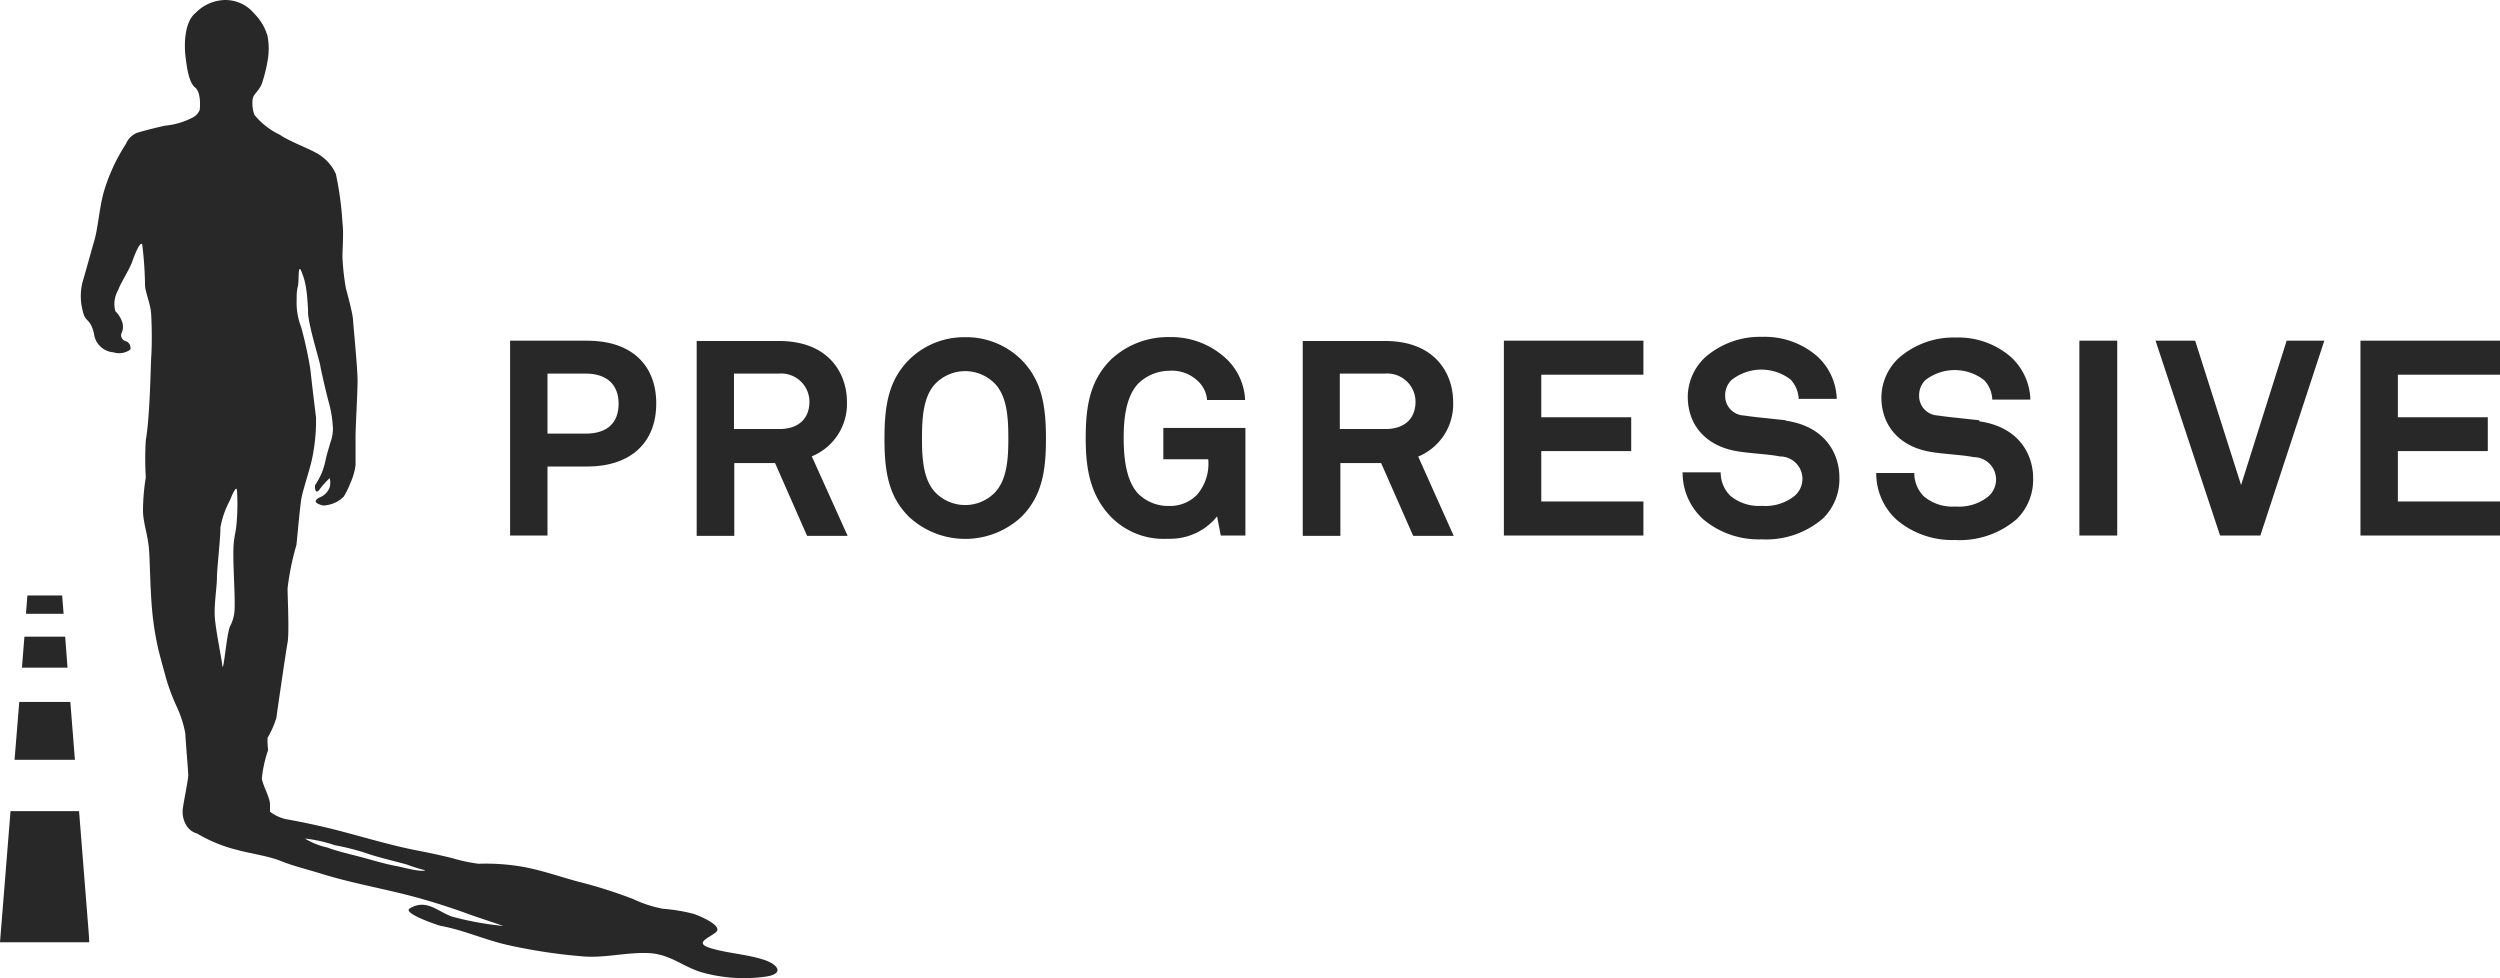 <svg id="Layer_1" data-name="Layer 1" xmlns="http://www.w3.org/2000/svg" viewBox="0 0 223.24 87.34"><defs><style>.cls-1{fill:#282828;}</style></defs><title>progressive_grey</title><path class="cls-1" d="M118.94,74.1a3.71,3.71,0,0,1-5.29,0c-1.12-1.16-1.21-3.12-1.21-4.86s0.09-3.72,1.21-4.88a3.71,3.71,0,0,1,5.29,0c1.12,1.16,1.21,3.13,1.21,4.88s-0.09,3.69-1.21,4.86m-2.64-13.88a7,7,0,0,0-5,2c-1.84,1.84-2.21,4.07-2.21,7.06s0.37,5.19,2.21,7a7.38,7.38,0,0,0,10,0c1.84-1.84,2.21-4.06,2.21-7s-0.37-5.22-2.21-7.06a7,7,0,0,0-5-2" transform="translate(-30.11 -30.11)"/><path class="cls-1" d="M99.72,68.42H95.65V63.47h4a2.53,2.53,0,0,1,2.74,2.5c0,1.55-1,2.45-2.69,2.45m2.9,2.44A5.06,5.06,0,0,0,105.74,66c0-2.51-1.59-5.44-6.07-5.44H92.32v17.4h3.36v-6.5h3.64l2.86,6.5h3.62Z" transform="translate(-30.11 -30.11)"/><path class="cls-1" d="M79,63.47h3.42c1.89,0,2.93,1,2.93,2.69s-1,2.67-2.93,2.67H79V63.47Zm3.54-2.94H75.66v17.4H79V71.77h3.54c3.86,0,6.17-2.11,6.17-5.63s-2.3-5.61-6.17-5.61" transform="translate(-30.11 -30.11)"/><path class="cls-1" d="M133.95,71.12H138A4.25,4.25,0,0,1,137,74.29a3.36,3.36,0,0,1-2.5,1,3.79,3.79,0,0,1-2.72-1.06c-0.9-.93-1.33-2.55-1.33-5,0-1.51.14-3.66,1.31-4.88a4,4,0,0,1,2.74-1.13,3.34,3.34,0,0,1,2.66,1,2.58,2.58,0,0,1,.73,1.52v0.09h3.4V65.74a5.39,5.39,0,0,0-1.61-3.53,7.22,7.22,0,0,0-5.17-2,7.45,7.45,0,0,0-5.19,2c-1.88,1.88-2.26,4.15-2.26,7,0,2.44.27,5,2.26,7.06a6.59,6.59,0,0,0,5.06,1.95h0.14a5.35,5.35,0,0,0,4.27-2l0.33,1.71h2.2V68.32h-7.33v2.8Z" transform="translate(-30.11 -30.11)"/><polygon class="cls-1" points="223.24 33.46 223.24 30.42 210.78 30.42 210.78 47.82 223.24 47.82 223.24 44.78 214.12 44.78 214.12 40.28 222.15 40.28 222.15 37.26 214.12 37.26 214.12 33.46 223.24 33.46"/><path class="cls-1" d="M149.77,63.47h4a2.53,2.53,0,0,1,2.74,2.5c0,1.55-1,2.45-2.69,2.45h-4.07V63.47ZM159.87,66c0-2.51-1.59-5.44-6.07-5.44h-7.36v17.4h3.36v-6.5h3.64l2.86,6.5h3.62l-3.17-7.08A5.06,5.06,0,0,0,159.87,66" transform="translate(-30.11 -30.11)"/><rect class="cls-1" x="185.68" y="30.42" width="3.38" height="17.4"/><polygon class="cls-1" points="200.12 43.31 196.04 30.49 196.02 30.42 192.48 30.42 198.22 47.75 198.25 47.82 201.84 47.82 207.51 30.55 207.56 30.42 204.19 30.42 200.12 43.31"/><path class="cls-1" d="M206.87,67.64l-1.55-.17c-0.76-.08-1.55-0.16-2.18-0.26a1.74,1.74,0,0,1-1.66-1.77,1.9,1.9,0,0,1,.55-1.38,4.28,4.28,0,0,1,5.26,0,2.69,2.69,0,0,1,.72,1.63v0.1h3.4v-0.1a5.34,5.34,0,0,0-1.78-3.74,7.15,7.15,0,0,0-4.87-1.7,7.42,7.42,0,0,0-5.12,1.85,4.87,4.87,0,0,0-1.53,3.47c0,2.61,1.67,4.45,4.45,4.9,0.54,0.09,1.18.15,1.79,0.21s1.41,0.13,2,.25a2,2,0,0,1,1.3,3.52,4.16,4.16,0,0,1-2.91.89,4,4,0,0,1-2.82-.89,2.93,2.93,0,0,1-.87-2v-0.1h-3.4v0.1a5.6,5.6,0,0,0,1.83,4.08,7.66,7.66,0,0,0,5.21,1.8,7.78,7.78,0,0,0,5.51-1.87,4.93,4.93,0,0,0,1.46-3.66c0-2.12-1.27-4.57-4.82-5.07" transform="translate(-30.11 -30.11)"/><path class="cls-1" d="M189.6,67.64L188,67.47c-0.76-.08-1.55-0.16-2.18-0.26a1.74,1.74,0,0,1-1.66-1.77,1.9,1.9,0,0,1,.55-1.38A4.28,4.28,0,0,1,190,64a2.69,2.69,0,0,1,.72,1.63v0.1h3.4v-0.1a5.34,5.34,0,0,0-1.78-3.74,7.15,7.15,0,0,0-4.87-1.7,7.42,7.42,0,0,0-5.12,1.85,4.87,4.87,0,0,0-1.53,3.47c0,2.61,1.66,4.45,4.45,4.9,0.54,0.09,1.18.15,1.79,0.21s1.41,0.13,2,.25a2,2,0,0,1,1.3,3.52,4.16,4.16,0,0,1-2.91.89,4,4,0,0,1-2.82-.89,2.93,2.93,0,0,1-.87-2v-0.1h-3.4v0.1a5.6,5.6,0,0,0,1.83,4.08,7.66,7.66,0,0,0,5.21,1.8,7.77,7.77,0,0,0,5.5-1.87,4.92,4.92,0,0,0,1.46-3.66c0-2.12-1.27-4.57-4.82-5.07" transform="translate(-30.11 -30.11)"/><polygon class="cls-1" points="134.29 47.82 146.75 47.82 146.75 44.78 137.63 44.78 137.63 40.28 145.66 40.28 145.66 37.26 137.63 37.26 137.63 33.46 146.75 33.46 146.75 30.42 134.29 30.42 134.29 47.82"/><polygon class="cls-1" points="5.55 53.17 2.45 53.17 2.43 53.35 2.32 54.81 5.68 54.81 5.55 53.17"/><polygon class="cls-1" points="6.28 62.68 1.72 62.68 1.3 67.85 6.69 67.85 6.28 62.68"/><polygon class="cls-1" points="0.94 72.43 0 84.14 7.97 84.14 7.93 83.41 7.06 72.43 0.94 72.43"/><polygon class="cls-1" points="5.82 56.85 2.18 56.85 1.96 59.62 6.03 59.62 5.82 56.85"/><path class="cls-1" d="M98.34,115.82c-1.51-.49-3.11-0.57-4.63-1-1.72-.49-0.4-0.88.32-1.46s-1.53-1.5-2-1.65a15.3,15.3,0,0,0-2.72-.45,10.7,10.7,0,0,1-2.64-.86,42.13,42.13,0,0,0-5-1.58c-1.6-.44-3.2-1-4.83-1.3a19.22,19.22,0,0,0-4-.28,15.29,15.29,0,0,1-2.38-.51c-1.12-.28-2.24-0.51-3.37-0.73-2.74-.55-5.44-1.44-8.17-2.07-1.07-.25-2.19-0.48-3.27-0.67a3.62,3.62,0,0,1-1.43-.67c0-.2,0-0.42,0-0.64,0-.62-0.64-1.69-0.73-2.33a11.41,11.41,0,0,1,.56-2.53A8.07,8.07,0,0,1,54,96a8.63,8.63,0,0,0,.79-1.79c0.11-.82.84-5.87,1-6.73s0-4,0-4.83a23.36,23.36,0,0,1,.79-3.88c0.12-1.13.33-3.61,0.47-4.29s0.76-2.6.92-3.37a16.64,16.64,0,0,0,.36-3.73c-0.11-.87-0.38-3.08-0.5-4.25A35.84,35.84,0,0,0,57,59.31a6,6,0,0,1-.4-2.41c0-.47,0-0.81.11-1.23s0-1.76.23-1.51a6.12,6.12,0,0,1,.5,1.67c0.11,0.59.18,2,.18,2-0.09.94,1,4.38,1.09,4.93s0.6,2.72.74,3.2a10.55,10.55,0,0,1,.39,2.44,3.62,3.62,0,0,1-.23,1.23c-0.14.52-.27,0.87-0.41,1.48a6.8,6.8,0,0,1-.37,1.26,7.52,7.52,0,0,1-.58,1.06c-0.05.15,0,1,.46,0.3a6.84,6.84,0,0,1,.85-0.93,2,2,0,0,1,0,.8,1.55,1.55,0,0,1-.94.94c-0.68.39-.12,0.59,0.34,0.71a2.74,2.74,0,0,0,1.85-.8,7.87,7.87,0,0,0,.59-1.21,5.6,5.6,0,0,0,.46-1.6c0-.64,0-2.53,0-2.53,0-1,.18-3.88.18-5s-0.37-4.84-.41-5.48S61,55.87,61,55.87a21.26,21.26,0,0,1-.31-2.78c0-.91.12-2.1,0-3.11a28.47,28.47,0,0,0-.59-4.34,4,4,0,0,0-1.74-1.87c-0.82-.46-2.33-1-3.29-1.64a6.53,6.53,0,0,1-2.24-1.76,3,3,0,0,1-.17-1.3c0-.59.65-0.78,0.91-1.73A12.48,12.48,0,0,0,54,35.56a6.09,6.09,0,0,0,0-2.24,4.72,4.72,0,0,0-1.19-2A3.34,3.34,0,0,0,50,30.12a3.79,3.79,0,0,0-2.42,1.14c-0.94.74-1.05,2.6-.91,3.84s0.34,2.41.87,2.83,0.44,1.75.4,2a1.27,1.27,0,0,1-.62.67,6.56,6.56,0,0,1-2.46.73c-0.87.18-2.24,0.55-2.51,0.64a1.82,1.82,0,0,0-1,1,16.36,16.36,0,0,0-2,4.37c-0.41,1.6-.49,3.19-0.85,4.37-0.15.49-.79,2.84-1,3.52a5.12,5.12,0,0,0,0,2.65c0.23,1.07.64,0.57,1,2a1.89,1.89,0,0,0,1.74,1.69,1.68,1.68,0,0,0,1.51-.25,0.64,0.64,0,0,0-.36-0.73,0.56,0.56,0,0,1-.45-0.68A1.34,1.34,0,0,0,41,58.81a2.39,2.39,0,0,0-.59-0.91A2.47,2.47,0,0,1,40.67,56c0.18-.57,1-1.81,1.26-2.56s0.72-1.82.88-1.5a33,33,0,0,1,.25,3.61c0,0.62.5,1.67,0.55,2.63s0.09,2.51,0,3.86c-0.06,1.17-.12,5.34-0.48,7.37a26.93,26.93,0,0,0,0,3.33,18.66,18.66,0,0,0-.25,2.95c0,1.16.48,2.2,0.56,3.83,0.06,1.11.09,3.08,0.23,4.81a26.53,26.53,0,0,0,.46,3.22c0.16,0.84.71,2.74,0.81,3.13a18.1,18.1,0,0,0,.89,2.4,10.11,10.11,0,0,1,.83,2.53c0,0.42.26,3.35,0.26,3.74s-0.41,2.35-.46,2.81a2.34,2.34,0,0,0,.36,1.76,1.57,1.57,0,0,0,.87.61A13.21,13.21,0,0,0,51.27,106c1,0.28,2.81.56,3.78,0.94,1.42,0.56,2.09.68,3.72,1.18,3,0.93,5.8,1.36,8.84,2.21,1.52,0.43,3,.91,4.47,1.45,0.93,0.34,3.52,1.16,2.84,1a27.26,27.26,0,0,1-4.44-.82c-1.29-.44-2.28-1.63-3.78-0.73-0.71.42,2.56,1.52,2.78,1.56,2.07,0.38,4,1.28,6.08,1.73a48.82,48.82,0,0,0,6.7,1c1.94,0.14,3.87-.4,5.81-0.3s3.13,1.3,4.83,1.75a13.91,13.91,0,0,0,5.65.34c1.64-.27,1-1.09-0.21-1.49M51.27,76.36c-0.07,1.28-.21,1.38-0.29,2.29-0.12,1.3.13,4.35,0.08,5.78a3.51,3.51,0,0,1-.42,1.63c-0.31.75-.58,4.31-0.68,3.46s-0.65-3.42-.68-4.52,0.21-2.65.2-3.3,0.34-3.75.31-4.47a8.17,8.17,0,0,1,.86-2.46s0.55-1.44.62-.89a18.54,18.54,0,0,1,0,2.48M68.1,107.81c-0.34.23-2.2-.3-2.56-0.36-1.08-.19-2.14-0.53-3.2-0.81s-2.06-.5-3-0.85a6.43,6.43,0,0,1-2-.8h0a12.21,12.21,0,0,1,2.65.59,21.59,21.59,0,0,1,3.19.84c1.08,0.34,2.18.59,3.27,0.89a12.24,12.24,0,0,0,1.64.51" transform="translate(-30.11 -30.11)"/></svg>